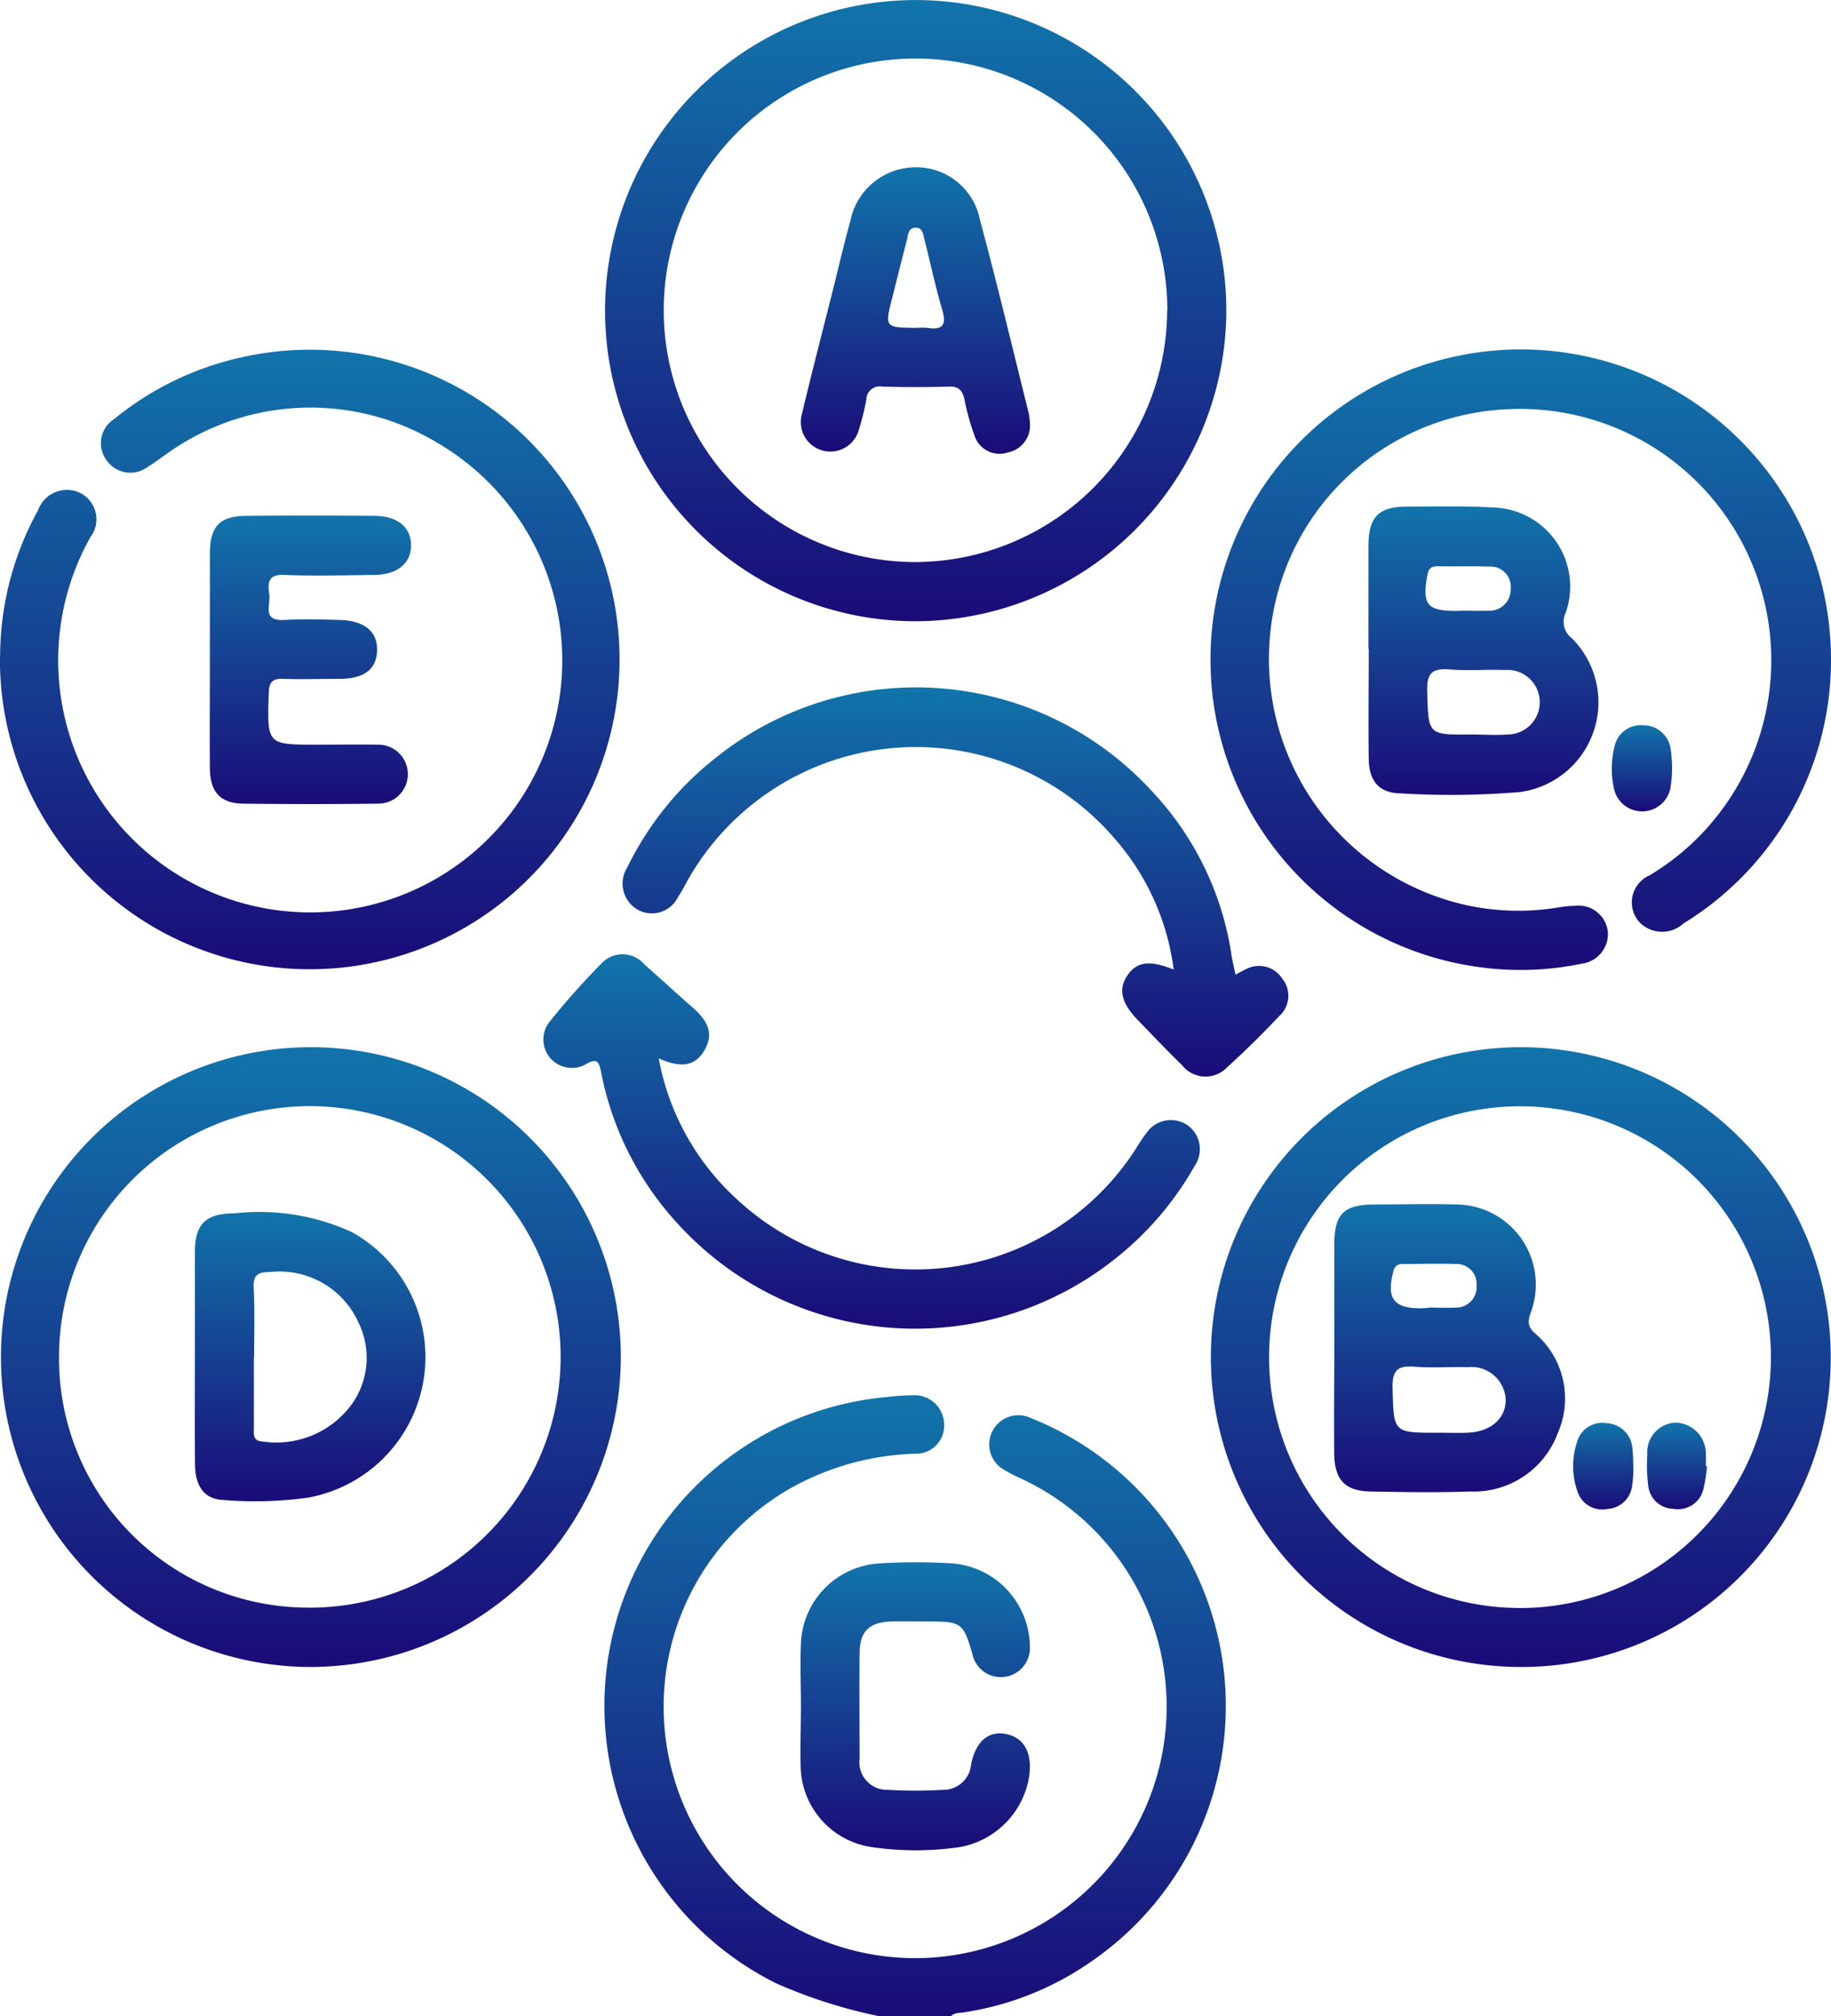 <svg id="Group_212" data-name="Group 212" xmlns="http://www.w3.org/2000/svg" xmlns:xlink="http://www.w3.org/1999/xlink" width="31.057" height="34.206" viewBox="0 0 31.057 34.206">
  <defs>
    <linearGradient id="linear-gradient" x1="0.5" x2="0.5" y2="1" gradientUnits="objectBoundingBox">
      <stop offset="0.003" stop-color="#1174aa"/>
      <stop offset="1" stop-color="#1a0b78"/>
    </linearGradient>
  </defs>
  <path id="Path_361" data-name="Path 361" d="M77.7,46.259a8.607,8.607,0,0,1-1.765-.563,5.26,5.26,0,0,1,1.89-9.944,3.808,3.808,0,0,1,.432-.029.5.5,0,0,1,.533.486.476.476,0,0,1-.5.505,4.6,4.6,0,0,0-2.13.6,4.266,4.266,0,1,0,4-.147c-.11-.053-.221-.1-.326-.165a.495.495,0,1,1,.432-.891A5.26,5.26,0,0,1,81.3,45.319a5.1,5.1,0,0,1-2.18.873c-.074.012-.158,0-.215.068Z" transform="translate(-62.776 -12.053)" fill="url(#linear-gradient)"/>
  <path id="Path_362" data-name="Path 362" d="M85.118,42.312a5.257,5.257,0,1,1,5.267-5.192A5.242,5.242,0,0,1,85.118,42.312Zm-.05-1a4.256,4.256,0,1,0-4.209-4.282A4.251,4.251,0,0,0,85.068,41.311Z" transform="translate(-59.333 -14.033)" fill="url(#linear-gradient)"/>
  <path id="Path_363" data-name="Path 363" d="M71.478,42.312a5.257,5.257,0,1,1,5.266-5.29A5.267,5.267,0,0,1,71.478,42.312Zm-.014-1.006a4.254,4.254,0,1,0-4.249-4.243A4.225,4.225,0,0,0,71.465,41.305Z" transform="translate(-66.214 -14.033)" fill="url(#linear-gradient)"/>
  <path id="Path_364" data-name="Path 364" d="M78.276,30.528a5.269,5.269,0,1,1,5.3-5.18A5.288,5.288,0,0,1,78.276,30.528Zm4.3-5.275a4.271,4.271,0,1,0-4.279,4.271A4.286,4.286,0,0,0,82.573,25.253Z" transform="translate(-62.776 -19.989)" fill="url(#linear-gradient)"/>
  <path id="Path_365" data-name="Path 365" d="M90.391,29.177a5.237,5.237,0,0,1-2.5,4.489.538.538,0,0,1-.73,0,.5.5,0,0,1,.152-.814,4.207,4.207,0,0,0,1.247-1.14,4.262,4.262,0,0,0-3.683-6.766,4.225,4.225,0,0,0-4,3.826,4.278,4.278,0,0,0,3.337,4.587,4.153,4.153,0,0,0,1.56.036,1.734,1.734,0,0,1,.265-.026.5.5,0,0,1,.567.441.508.508,0,0,1-.442.54,5.1,5.1,0,0,1-1.729.06,5.263,5.263,0,1,1,5.809-6.457A5.322,5.322,0,0,1,90.391,29.177Z" transform="translate(-59.334 -18.002)" fill="url(#linear-gradient)"/>
  <path id="Path_366" data-name="Path 366" d="M66.215,29.145a5.135,5.135,0,0,1,.644-2.491.519.519,0,0,1,.715-.292.5.5,0,0,1,.173.748,4.275,4.275,0,1,0,5.9-1.59,4.182,4.182,0,0,0-4.658.215c-.092.063-.181.132-.275.188a.49.49,0,0,1-.685-.105.484.484,0,0,1,.116-.707,5.186,5.186,0,0,1,2.2-1.058,5.255,5.255,0,1,1-4.133,5.093Z" transform="translate(-66.213 -17.999)" fill="url(#linear-gradient)"/>
  <path id="Path_367" data-name="Path 367" d="M83.628,32.615c.074-.039.12-.068.172-.09a.468.468,0,0,1,.62.155.462.462,0,0,1-.051.638c-.283.3-.576.59-.88.865a.506.506,0,0,1-.769-.035c-.256-.248-.5-.507-.748-.763-.284-.293-.337-.531-.173-.764s.381-.254.781-.093a4.182,4.182,0,0,0-1.038-2.264,4.441,4.441,0,0,0-7.2.739c-.056.1-.105.2-.167.289a.494.494,0,0,1-.682.223.512.512,0,0,1-.179-.724,5.327,5.327,0,0,1,1.5-1.857,5.427,5.427,0,0,1,7.4.572,5.162,5.162,0,0,1,1.342,2.746C83.568,32.361,83.6,32.467,83.628,32.615Z" transform="translate(-62.672 -16.08)" fill="url(#linear-gradient)"/>
  <path id="Path_368" data-name="Path 368" d="M74.3,32.516A4.277,4.277,0,0,0,75.619,34.9a4.44,4.44,0,0,0,6.764-.835c.06-.093.117-.19.187-.277a.5.5,0,0,1,.676-.153.5.5,0,0,1,.144.707A5.38,5.38,0,0,1,82,35.949a5.443,5.443,0,0,1-7.373-.623,5.272,5.272,0,0,1-1.3-2.553c-.038-.19-.059-.283-.281-.147a.483.483,0,0,1-.611-.713,12.732,12.732,0,0,1,.909-1.022.487.487,0,0,1,.719.038c.259.226.512.462.772.689.232.2.427.42.251.743S74.635,32.666,74.3,32.516Z" transform="translate(-63.127 -14.562)" fill="url(#linear-gradient)"/>
  <path id="Path_369" data-name="Path 369" d="M81.642,28.114c0-.578,0-1.157,0-1.735,0-.5.167-.672.651-.676.5,0,1-.014,1.5.017a1.341,1.341,0,0,1,1.192,1.792.346.346,0,0,0,.107.424,1.536,1.536,0,0,1-.877,2.609,14.076,14.076,0,0,1-2.031.023c-.363-.006-.533-.211-.537-.587-.008-.623,0-1.246,0-1.867Zm1.751,1.455c.2,0,.4.015.6,0a.548.548,0,1,0-.039-1.094c-.31-.012-.623.017-.931-.009s-.394.068-.384.378C82.661,29.576,82.644,29.576,83.393,29.569Zm-.155-2.1v0c.144,0,.289.006.432,0a.357.357,0,0,0,.384-.37.342.342,0,0,0-.37-.378c-.286-.011-.575,0-.862-.006-.1,0-.156.023-.178.141-.095.509-.014.617.495.617Z" transform="translate(-58.431 -17.109)" fill="url(#linear-gradient)"/>
  <path id="Path_370" data-name="Path 370" d="M68.581,28.212c0-.588,0-1.178,0-1.768,0-.459.172-.633.617-.636q1.085-.009,2.169,0c.393,0,.623.19.626.495s-.227.5-.615.507c-.513.006-1.025.02-1.536,0-.284-.014-.28.146-.254.329s-.131.456.256.435c.31-.018.623-.008.934,0,.42.009.647.194.639.515s-.217.48-.627.484c-.322,0-.645.011-.967,0-.194-.008-.239.069-.244.253-.027.864-.032.864.826.864.345,0,.689-.006,1.034,0a.5.5,0,1,1,0,1q-1.151.014-2.3,0c-.381-.006-.555-.2-.558-.6C68.576,29.459,68.581,28.835,68.581,28.212Z" transform="translate(-65.021 -17.057)" fill="url(#linear-gradient)"/>
  <path id="Path_371" data-name="Path 371" d="M75.246,40.051c0-.357-.015-.713,0-1.07a1.416,1.416,0,0,1,1.315-1.356,9.909,9.909,0,0,1,1.268,0,1.429,1.429,0,0,1,1.3,1.407.493.493,0,0,1-.976.123c-.147-.512-.19-.545-.71-.546-.223,0-.445-.006-.668,0-.37.014-.53.167-.534.534-.006.6,0,1.2,0,1.8a.467.467,0,0,0,.483.522,7.741,7.741,0,0,0,.934,0,.47.47,0,0,0,.474-.429c.08-.4.3-.579.6-.516s.438.314.387.706a1.449,1.449,0,0,1-1.176,1.21,5.146,5.146,0,0,1-1.5,0,1.407,1.407,0,0,1-1.2-1.324C75.231,40.762,75.246,40.406,75.246,40.051Z" transform="translate(-61.661 -11.102)" fill="url(#linear-gradient)"/>
  <path id="Path_372" data-name="Path 372" d="M85.409,28.906a1.885,1.885,0,0,1-.033.352.489.489,0,0,1-.946.011,1.541,1.541,0,0,1,0-.727.457.457,0,0,1,.486-.375.467.467,0,0,1,.469.4A2.218,2.218,0,0,1,85.409,28.906Z" transform="translate(-57.048 -15.864)" fill="url(#linear-gradient)"/>
  <path id="Path_373" data-name="Path 373" d="M81.258,36.022c0-.588,0-1.178,0-1.766,0-.522.162-.68.676-.683.466,0,.934-.014,1.4,0A1.359,1.359,0,0,1,84.593,35.4c-.045.134-.069.229.057.348a1.456,1.456,0,0,1,.4,1.7,1.519,1.519,0,0,1-1.482.994c-.566.02-1.133.011-1.7,0-.421-.008-.6-.193-.611-.621C81.25,37.223,81.258,36.623,81.258,36.022Zm1.762,1.423c.165,0,.332.006.5,0,.4-.018.654-.248.645-.57a.582.582,0,0,0-.641-.542c-.3-.009-.6.017-.9-.008-.283-.023-.385.053-.378.36C82.267,37.446,82.252,37.446,83.02,37.446Zm-.166-2.117v-.006c.155,0,.311.008.466,0a.345.345,0,0,0,.351-.37.338.338,0,0,0-.349-.369c-.3-.011-.6,0-.9,0a.145.145,0,0,0-.162.125c-.119.453,0,.626.46.626Z" transform="translate(-58.626 -13.14)" fill="url(#linear-gradient)"/>
  <path id="Path_374" data-name="Path 374" d="M84.972,36.8a1.967,1.967,0,0,1-.024.322.446.446,0,0,1-.414.372.44.44,0,0,1-.507-.287,1.291,1.291,0,0,1-.009-.852.442.442,0,0,1,.49-.317.461.461,0,0,1,.447.421C84.969,36.566,84.967,36.677,84.972,36.8Z" transform="translate(-57.267 -11.896)" fill="url(#linear-gradient)"/>
  <path id="Path_375" data-name="Path 375" d="M85.8,36.771a2.583,2.583,0,0,1-.062.391.442.442,0,0,1-.508.331.437.437,0,0,1-.427-.394,2.716,2.716,0,0,1-.015-.531.5.5,0,0,1,.475-.537.524.524,0,0,1,.516.506,2,2,0,0,1,0,.233Z" transform="translate(-56.846 -11.897)" fill="url(#linear-gradient)"/>
  <path id="Path_376" data-name="Path 376" d="M68.412,36.1c0-.59,0-1.178,0-1.768,0-.481.185-.659.673-.66a3.787,3.787,0,0,1,1.98.314,2.424,2.424,0,0,1-.737,4.51,6.6,6.6,0,0,1-1.431.039c-.319-.011-.48-.226-.483-.6C68.408,37.322,68.412,36.71,68.412,36.1Zm1,.012h0v1.2c0,.108-.023.223.153.232a1.587,1.587,0,0,0,1.392-.492,1.356,1.356,0,0,0,.23-1.526,1.468,1.468,0,0,0-1.492-.859c-.212,0-.3.047-.286.275C69.429,35.332,69.416,35.721,69.416,36.111Z" transform="translate(-65.106 -13.089)" fill="url(#linear-gradient)"/>
  <path id="Path_377" data-name="Path 377" d="M79.129,26.218a.465.465,0,0,1-.37.495.447.447,0,0,1-.569-.284,4.02,4.02,0,0,1-.17-.609c-.033-.15-.09-.229-.263-.224q-.566.018-1.136,0a.226.226,0,0,0-.266.22,4.411,4.411,0,0,1-.129.518.5.5,0,1,1-.964-.272c.175-.736.366-1.467.549-2.2.09-.357.17-.715.271-1.067a1.132,1.132,0,0,1,1.088-.919,1.1,1.1,0,0,1,1.11.885c.295,1.094.558,2.2.832,3.3A1.2,1.2,0,0,1,79.129,26.218ZM77.194,24.6a1.249,1.249,0,0,1,.2,0c.269.042.32-.062.247-.31-.116-.393-.2-.791-.3-1.189-.023-.084-.026-.193-.137-.2-.14-.009-.14.117-.162.209-.083.322-.164.642-.244.964C76.664,24.594,76.666,24.594,77.194,24.6Z" transform="translate(-61.66 -19.038)" fill="url(#linear-gradient)"/>
</svg>
